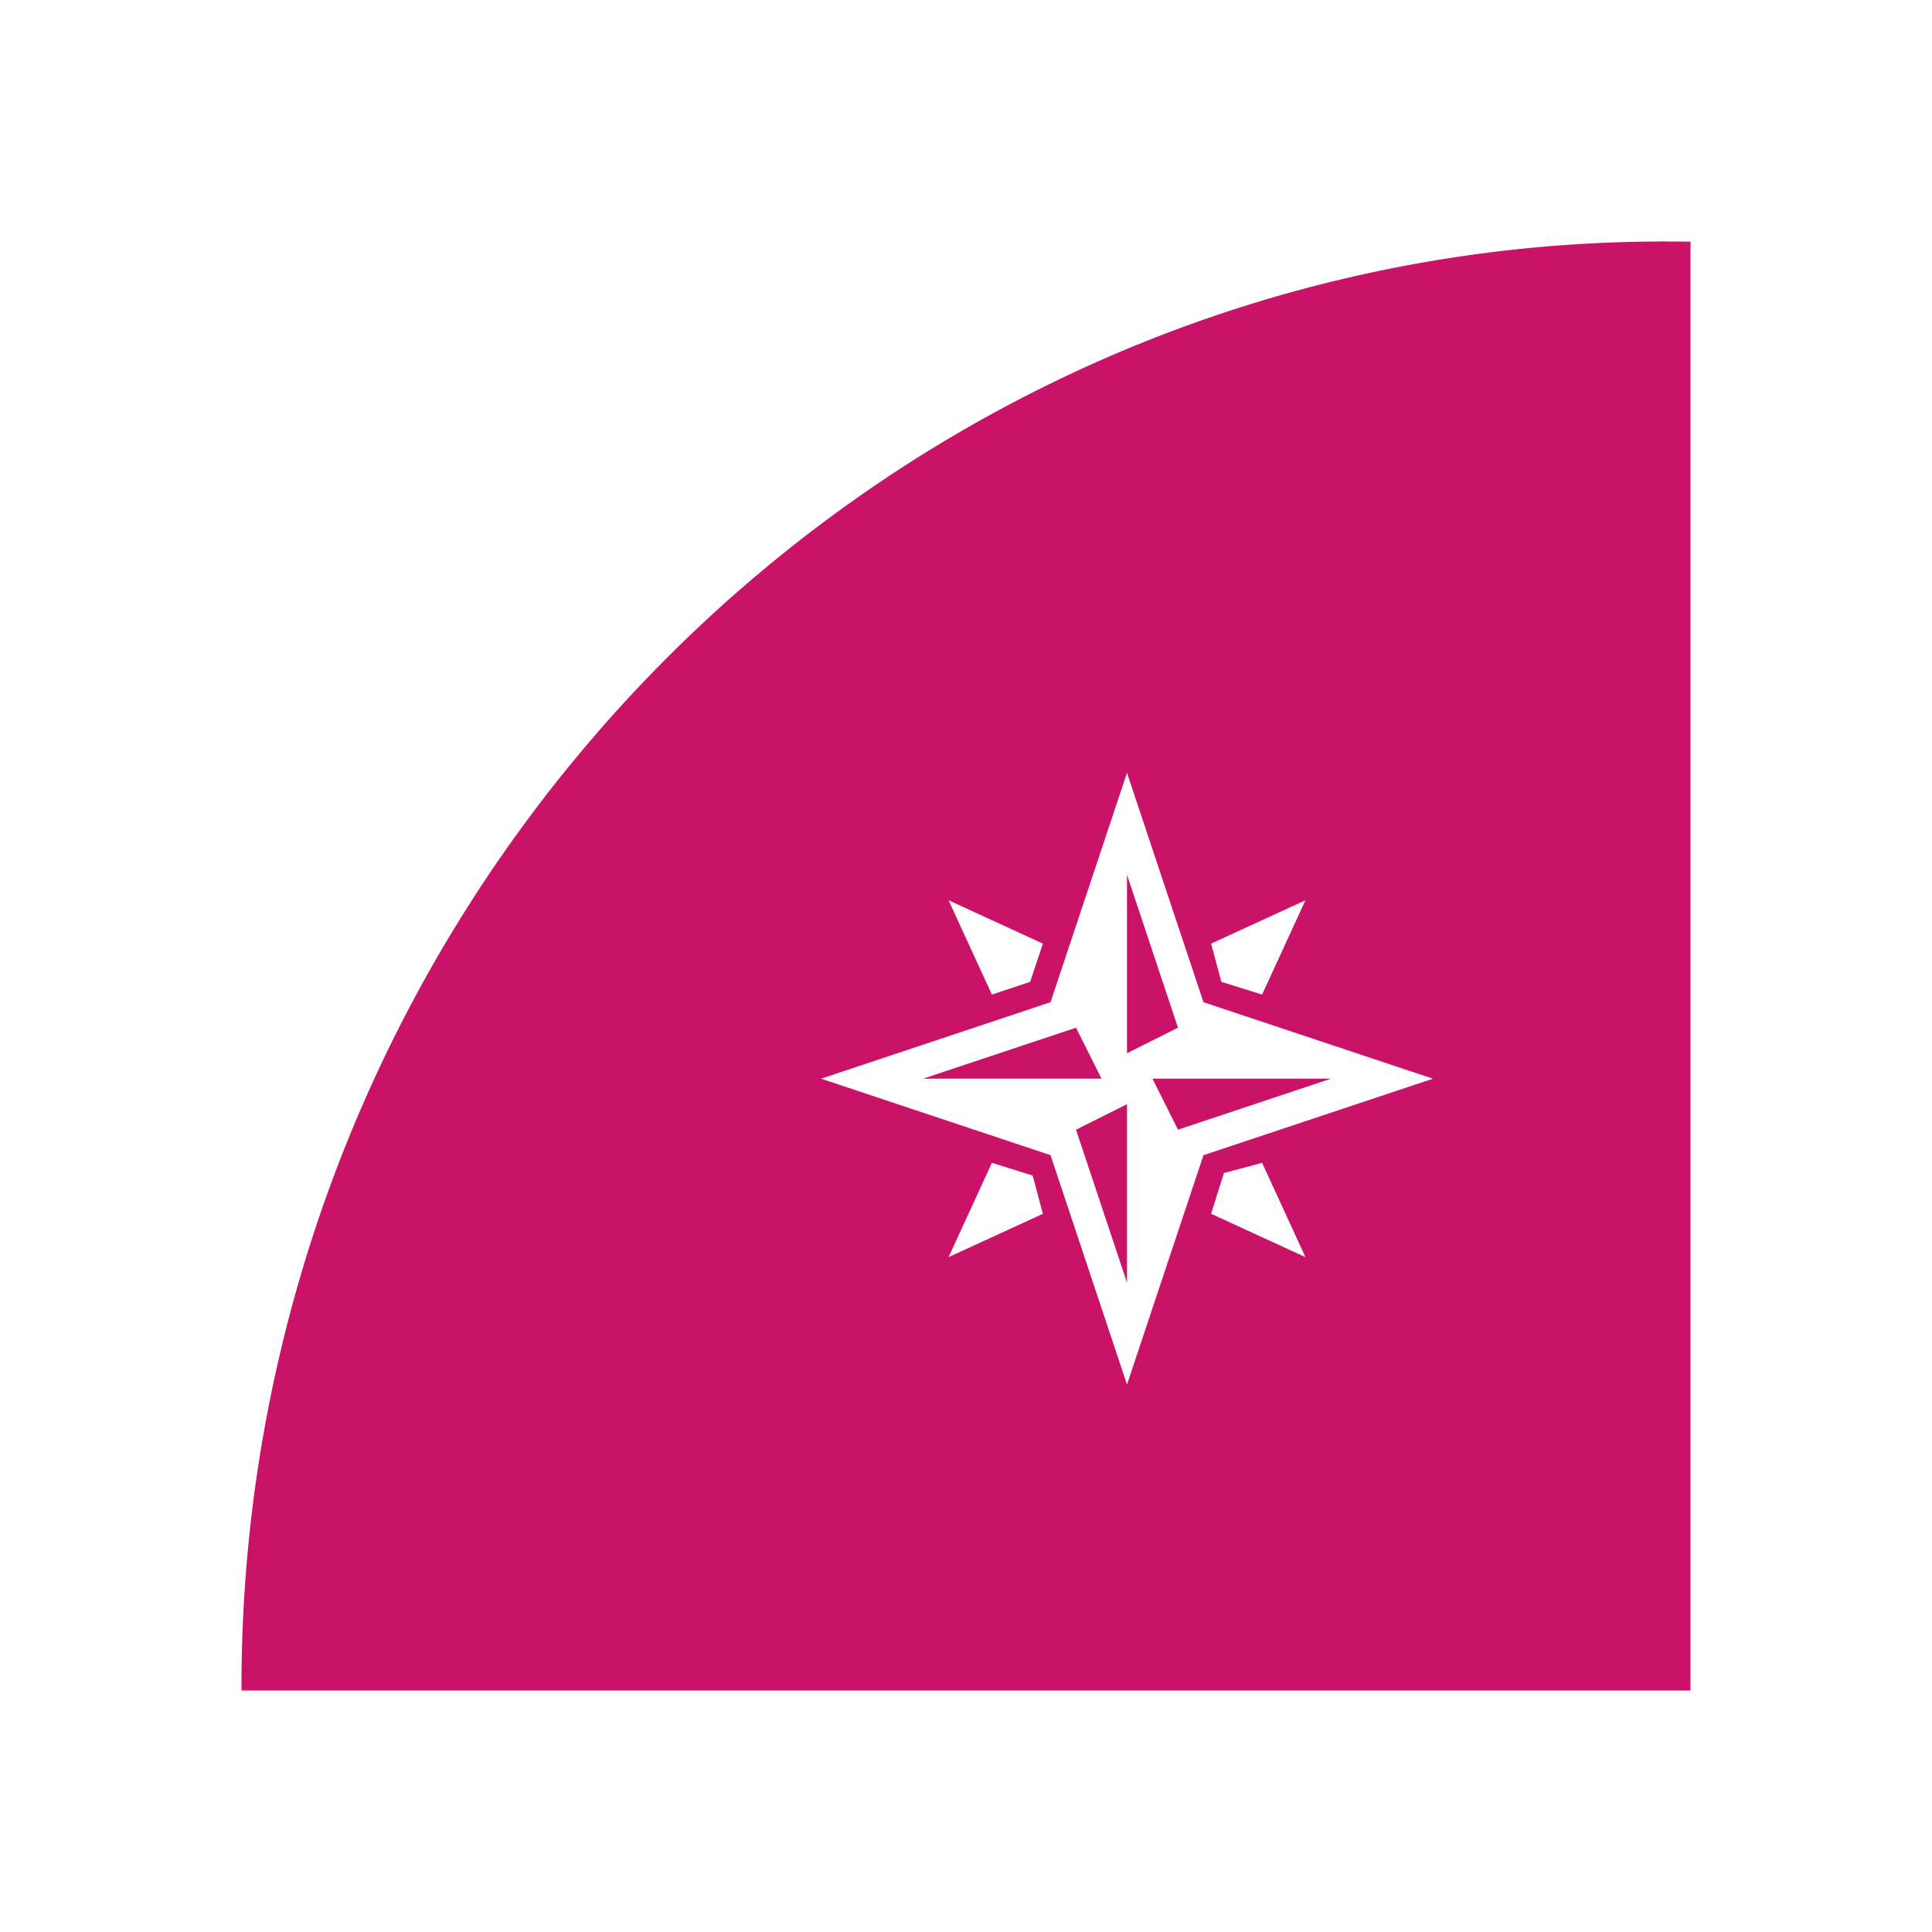 <svg xmlns="http://www.w3.org/2000/svg" xmlns:xlink="http://www.w3.org/1999/xlink" width="120" height="120" viewBox="0 0 120 120"><defs><style>.a{fill:#c91268;}.b{fill:#fff;}.c{filter:url(#a);}</style><filter id="a" x="0" y="0" width="120" height="120" filterUnits="userSpaceOnUse"><feOffset input="SourceAlpha"/><feGaussianBlur stdDeviation="5" result="b"/><feFlood flood-color="#1f2c66" flood-opacity="0.502"/><feComposite operator="in" in2="b"/><feComposite in="SourceGraphic"/></filter></defs><g transform="translate(-309 -791)"><g class="c" transform="matrix(1, 0, 0, 1, 309, 791)"><path class="a" d="M90,90v0H0A90.4,90.4,0,0,1,25.928,26.36a89.5,89.5,0,0,1,13.1-10.99,88.086,88.086,0,0,1,15.037-8.3A86.727,86.727,0,0,1,88.525,0c.487,0,.984,0,1.475.012V90Z" transform="translate(15 15)"/></g><path class="b" d="M23.75,14.25,19,0,14.25,14.25,0,19l14.25,4.75L19,38l4.75-14.25L38,19,23.75,14.25M6.333,19l9.5-3.167L17.417,19H6.333M19,31.667l-3.167-9.5L19,20.583V31.667M19,6.333l3.167,9.5L19,17.417V6.333m3.167,15.833L20.583,19H31.667l-9.5,3.167m-8.392,5.225L7.917,30.083l2.692-5.858,2.533.792.633,2.375m13.617-3.167,2.692,5.858-5.858-2.692.792-2.533,2.375-.633M10.608,13.775,7.917,7.917l5.858,2.692-.792,2.375-2.375.792m13.617-3.167,5.858-2.692-2.692,5.858-2.533-.792Z" transform="translate(360 839)"/></g></svg>